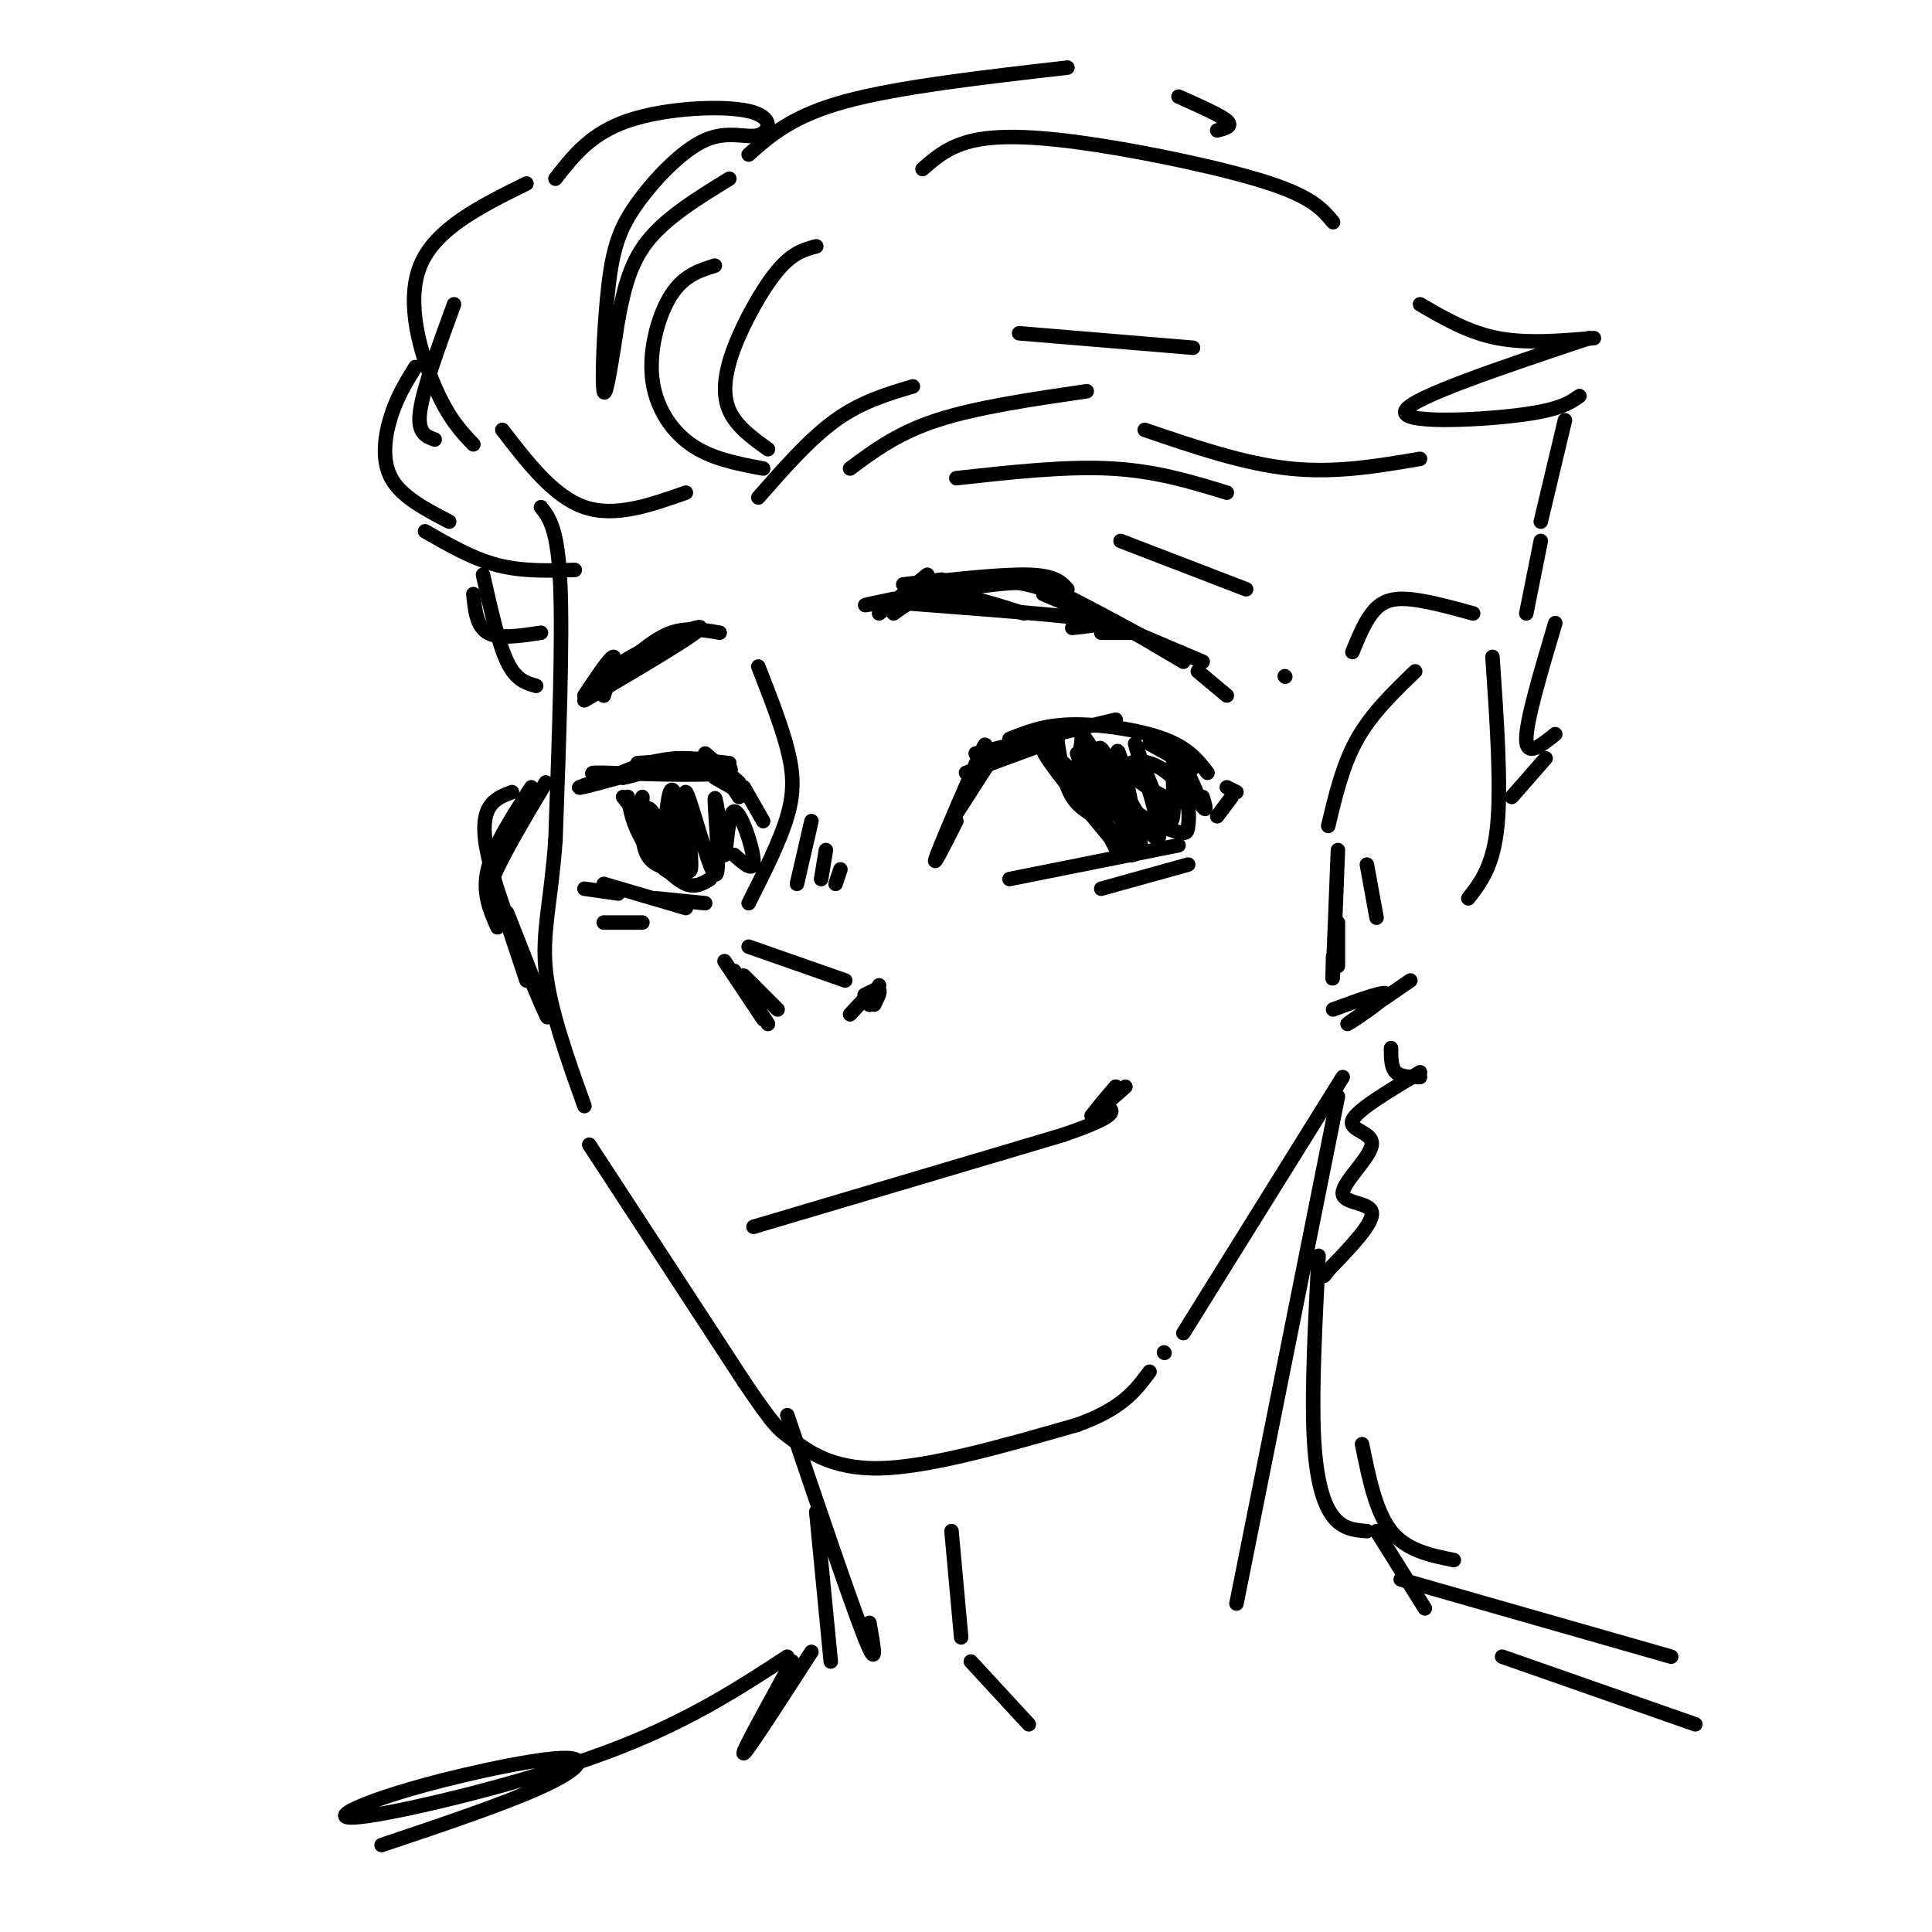 <svg viewBox='0 0 400 400' version='1.1' xmlns='http://www.w3.org/2000/svg' xmlns:xlink='http://www.w3.org/1999/xlink'><g fill='none' stroke='#000000' stroke-width='3' stroke-linecap='round' stroke-linejoin='round'><path d='M112,105c1.750,2.250 3.500,4.500 4,16c0.500,11.500 -0.250,32.250 -1,53'/><path d='M115,174c-0.956,13.000 -2.844,19.000 -2,27c0.844,8.000 4.422,18.000 8,28'/><path d='M122,237c0.000,0.000 32.000,49.000 32,49'/><path d='M154,286c6.631,9.833 7.208,9.917 10,12c2.792,2.083 7.798,6.167 18,6c10.202,-0.167 25.601,-4.583 41,-9'/><path d='M223,295c9.333,-3.333 12.167,-7.167 15,-11'/><path d='M241,280c0.000,0.000 0.100,0.100 0.1,0.1'/><path d='M245,276c0.000,0.000 33.000,-53.000 33,-53'/><path d='M157,138c2.356,6.022 4.711,12.044 6,17c1.289,4.956 1.511,8.844 0,14c-1.511,5.156 -4.756,11.578 -8,18'/><path d='M150,199c0.000,0.000 8.000,12.000 8,12'/><path d='M152,201c0.000,0.000 7.000,11.000 7,11'/><path d='M154,202c0.000,0.000 7.000,7.000 7,7'/><path d='M156,204c0.000,0.000 2.000,3.000 2,3'/><path d='M180,208c0.000,0.000 2.000,-4.000 2,-4'/><path d='M180,208c0.833,-1.667 1.667,-3.333 1,-3c-0.667,0.333 -2.833,2.667 -5,5'/><path d='M156,254c0.000,0.000 64.000,-19.000 64,-19'/><path d='M220,235c12.167,-4.167 10.583,-5.083 9,-6'/><path d='M233,225c-2.833,2.500 -5.667,5.000 -6,5c-0.333,0.000 1.833,-2.500 4,-5'/><path d='M231,225c-0.167,0.167 -2.583,3.083 -5,6'/><path d='M198,170c-2.711,5.378 -5.422,10.756 -4,7c1.422,-3.756 6.978,-16.644 9,-21c2.022,-4.356 0.511,-0.178 -1,4'/><path d='M197,170c0.000,0.000 9.000,-14.000 9,-14'/><path d='M200,160c0.000,0.000 19.000,-7.000 19,-7'/><path d='M202,156c0.000,0.000 29.000,-7.000 29,-7'/><path d='M209,153c3.578,-1.444 7.156,-2.889 13,-3c5.844,-0.111 13.956,1.111 19,3c5.044,1.889 7.022,4.444 9,7'/><path d='M247,159c0.000,0.000 -9.000,-5.000 -9,-5'/><path d='M209,182c0.000,0.000 35.000,-7.000 35,-7'/><path d='M252,169c0.000,0.000 3.000,-4.000 3,-4'/><path d='M254,163c0.000,0.000 2.000,1.000 2,1'/><path d='M219,154c0.667,4.167 1.333,8.333 3,11c1.667,2.667 4.333,3.833 7,5'/><path d='M224,165c0.000,0.000 8.000,9.000 8,9'/><path d='M224,163c0.000,0.000 0.100,0.100 0.1,0.1'/><path d='M223,156c3.619,9.682 7.238,19.364 9,21c1.762,1.636 1.665,-4.774 -1,-12c-2.665,-7.226 -7.900,-15.267 -7,-12c0.900,3.267 7.935,17.841 10,19c2.065,1.159 -0.838,-11.097 -2,-15c-1.162,-3.903 -0.581,0.549 0,5'/><path d='M232,162c2.230,4.742 7.805,14.097 8,11c0.195,-3.097 -4.989,-18.644 -5,-19c-0.011,-0.356 5.151,14.481 7,16c1.849,1.519 0.385,-10.280 1,-13c0.615,-2.720 3.307,3.640 6,10'/><path d='M249,167c1.000,1.333 0.500,-0.333 0,-2'/><path d='M224,153c-0.781,5.147 -1.563,10.293 2,15c3.563,4.707 11.470,8.973 10,6c-1.470,-2.973 -12.319,-13.185 -17,-17c-4.681,-3.815 -3.195,-1.233 0,3c3.195,4.233 8.097,10.116 13,16'/><path d='M232,176c3.136,2.446 4.476,0.562 3,-5c-1.476,-5.562 -5.767,-14.803 -7,-16c-1.233,-1.197 0.592,5.650 4,10c3.408,4.350 8.398,6.203 11,7c2.602,0.797 2.814,0.537 3,-1c0.186,-1.537 0.345,-4.351 -1,-7c-1.345,-2.649 -4.196,-5.133 -7,-6c-2.804,-0.867 -5.563,-0.118 -4,2c1.563,2.118 7.446,5.605 10,6c2.554,0.395 1.777,-2.303 1,-5'/><path d='M245,161c0.167,-0.833 0.083,-0.417 0,0'/><path d='M158,170c0.000,0.000 -4.000,-7.000 -4,-7'/><path d='M153,162c0.000,0.000 -7.000,-6.000 -7,-6'/><path d='M151,158c0.000,0.000 -9.000,-1.000 -9,-1'/><path d='M146,157c0.000,0.000 -14.000,1.000 -14,1'/><path d='M140,157c0.000,0.000 -20.000,6.000 -20,6'/><path d='M124,162c5.399,-2.458 10.798,-4.917 17,-5c6.202,-0.083 13.208,2.208 9,3c-4.208,0.792 -19.631,0.083 -25,0c-5.369,-0.083 -0.685,0.458 4,1'/><path d='M129,161c2.322,-0.356 6.128,-1.745 3,-1c-3.128,0.745 -13.188,3.624 -12,3c1.188,-0.624 13.625,-4.750 21,-5c7.375,-0.250 9.687,3.375 12,7'/><path d='M148,161c0.000,0.000 7.000,4.000 7,4'/><path d='M121,184c0.000,0.000 7.000,1.000 7,1'/><path d='M125,183c0.000,0.000 17.000,5.000 17,5'/><path d='M136,186c0.000,0.000 10.000,1.000 10,1'/><path d='M129,165c0.000,0.000 11.000,14.000 11,14'/><path d='M135,177c2.500,2.583 5.000,5.167 7,6c2.000,0.833 3.500,-0.083 5,-1'/><path d='M130,165c0.483,2.736 0.966,5.472 3,9c2.034,3.528 5.617,7.847 6,6c0.383,-1.847 -2.436,-9.859 -4,-12c-1.564,-2.141 -1.873,1.591 0,6c1.873,4.409 5.927,9.495 7,7c1.073,-2.495 -0.836,-12.570 -2,-16c-1.164,-3.430 -1.582,-0.215 -2,3'/><path d='M138,168c0.983,4.503 4.440,14.259 5,12c0.560,-2.259 -1.778,-16.533 -1,-16c0.778,0.533 4.671,15.874 6,17c1.329,1.126 0.094,-11.964 0,-15c-0.094,-3.036 0.953,3.982 2,11'/><path d='M150,177c0.476,-0.940 0.667,-8.792 2,-9c1.333,-0.208 3.810,7.226 4,10c0.190,2.774 -1.905,0.887 -4,-1'/><path d='M133,165c-0.167,4.750 -0.333,9.500 1,12c1.333,2.500 4.167,2.750 7,3'/><path d='M182,127c0.000,0.000 10.000,-8.000 10,-8'/><path d='M187,121c0.000,0.000 8.000,-1.000 8,-1'/><path d='M188,121c9.750,-1.083 19.500,-2.167 25,-2c5.500,0.167 6.750,1.583 8,3'/><path d='M235,131c0.000,0.000 -7.000,0.000 -7,0'/><path d='M185,127c2.750,-2.000 5.500,-4.000 10,-4c4.500,0.000 10.750,2.000 17,4'/><path d='M193,125c-5.622,-0.289 -11.244,-0.578 -4,0c7.244,0.578 27.356,2.022 35,3c7.644,0.978 2.822,1.489 -2,2'/><path d='M185,124c-4.202,0.881 -8.405,1.762 -4,1c4.405,-0.762 17.417,-3.167 25,-4c7.583,-0.833 9.738,-0.095 14,2c4.262,2.095 10.631,5.548 17,9'/><path d='M216,123c0.000,0.000 33.000,14.000 33,14'/><path d='M248,139c0.000,0.000 6.000,5.000 6,5'/><path d='M245,137c-9.417,-5.583 -18.833,-11.167 -26,-14c-7.167,-2.833 -12.083,-2.917 -17,-3'/><path d='M149,131c-3.333,-0.583 -6.667,-1.167 -10,0c-3.333,1.167 -6.667,4.083 -10,7'/><path d='M125,144c-0.622,-1.844 -1.244,-3.689 4,-7c5.244,-3.311 16.356,-8.089 16,-7c-0.356,1.089 -12.178,8.044 -24,15'/><path d='M125,144c1.333,-4.000 2.667,-8.000 2,-8c-0.667,0.000 -3.333,4.000 -6,8'/><path d='M168,170c0.000,0.000 -3.000,13.000 -3,13'/><path d='M171,176c0.000,0.000 -1.000,6.000 -1,6'/><path d='M174,180c0.000,0.000 -1.000,3.000 -1,3'/><path d='M277,176c-0.417,10.667 -0.833,21.333 -1,25c-0.167,3.667 -0.083,0.333 0,-3'/><path d='M277,191c0.000,0.000 0.000,9.000 0,9'/><path d='M280,135c1.222,-2.978 2.444,-5.956 4,-8c1.556,-2.044 3.444,-3.156 7,-3c3.556,0.156 8.778,1.578 14,3'/><path d='M309,136c0.917,13.333 1.833,26.667 1,35c-0.833,8.333 -3.417,11.667 -6,15'/><path d='M292,203c-6.622,4.533 -13.244,9.067 -13,9c0.244,-0.067 7.356,-4.733 8,-6c0.644,-1.267 -5.178,0.867 -11,3'/><path d='M293,139c-4.500,4.333 -9.000,8.667 -12,14c-3.000,5.333 -4.500,11.667 -6,18'/><path d='M283,179c0.000,0.000 2.000,11.000 2,11'/><path d='M277,227c0.000,0.000 -21.000,105.000 -21,105'/><path d='M273,260c-0.711,13.800 -1.422,27.600 -1,37c0.422,9.400 1.978,14.400 4,17c2.022,2.600 4.511,2.800 7,3'/><path d='M285,317c0.000,0.000 10.000,16.000 10,16'/><path d='M163,293c6.583,19.417 13.167,38.833 16,46c2.833,7.167 1.917,2.083 1,-3'/><path d='M169,313c0.000,0.000 3.000,31.000 3,31'/><path d='M168,342c-6.667,10.333 -13.333,20.667 -14,21c-0.667,0.333 4.667,-9.333 10,-19'/><path d='M282,299c1.417,7.000 2.833,14.000 6,18c3.167,4.000 8.083,5.000 13,6'/><path d='M158,97c-5.369,-1.000 -10.738,-2.000 -15,-5c-4.262,-3.000 -7.417,-8.000 -8,-14c-0.583,-6.000 1.405,-13.000 4,-17c2.595,-4.000 5.798,-5.000 9,-6'/><path d='M169,51c-2.440,0.643 -4.881,1.286 -8,5c-3.119,3.714 -6.917,10.500 -9,16c-2.083,5.500 -2.452,9.714 -1,13c1.452,3.286 4.726,5.643 8,8'/><path d='M142,102c-7.333,2.583 -14.667,5.167 -21,3c-6.333,-2.167 -11.667,-9.083 -17,-16'/><path d='M119,118c-5.417,0.167 -10.833,0.333 -16,-1c-5.167,-1.333 -10.083,-4.167 -15,-7'/><path d='M93,108c-4.956,-2.578 -9.911,-5.156 -12,-9c-2.089,-3.844 -1.311,-8.956 0,-13c1.311,-4.044 3.156,-7.022 5,-10'/><path d='M94,63c-3.167,8.667 -6.333,17.333 -7,22c-0.667,4.667 1.167,5.333 3,6'/><path d='M98,92c-2.556,-2.667 -5.111,-5.333 -8,-12c-2.889,-6.667 -6.111,-17.333 -3,-25c3.111,-7.667 12.556,-12.333 22,-17'/><path d='M115,37c3.631,-4.679 7.263,-9.359 15,-12c7.737,-2.641 19.580,-3.244 25,-2c5.420,1.244 4.417,4.334 2,5c-2.417,0.666 -6.247,-1.092 -11,1c-4.753,2.092 -10.429,8.035 -14,13c-3.571,4.965 -5.038,8.952 -6,17c-0.962,8.048 -1.418,20.157 -1,22c0.418,1.843 1.709,-6.578 3,-15'/><path d='M128,66c1.044,-5.311 2.156,-11.089 6,-16c3.844,-4.911 10.422,-8.956 17,-13'/><path d='M155,32c4.500,-4.000 9.000,-8.000 20,-11c11.000,-3.000 28.500,-5.000 46,-7'/><path d='M244,20c4.333,1.917 8.667,3.833 10,5c1.333,1.167 -0.333,1.583 -2,2'/><path d='M191,35c2.815,-2.458 5.631,-4.917 11,-6c5.369,-1.083 13.292,-0.792 25,1c11.708,1.792 27.202,5.083 36,8c8.798,2.917 10.899,5.458 13,8'/><path d='M157,103c5.333,-6.083 10.667,-12.167 16,-16c5.333,-3.833 10.667,-5.417 16,-7'/><path d='M176,97c4.917,-3.667 9.833,-7.333 18,-10c8.167,-2.667 19.583,-4.333 31,-6'/><path d='M198,99c11.333,-1.250 22.667,-2.500 32,-2c9.333,0.500 16.667,2.750 24,5'/><path d='M232,112c0.000,0.000 26.000,10.000 26,10'/><path d='M266,140c0.000,0.000 0.100,0.100 0.1,0.1'/><path d='M294,63c5.000,2.917 10.000,5.833 16,7c6.000,1.167 13.000,0.583 20,0'/><path d='M329,70c-18.311,6.133 -36.622,12.267 -38,15c-1.378,2.733 14.178,2.067 23,1c8.822,-1.067 10.911,-2.533 13,-4'/><path d='M324,87c0.000,0.000 -5.000,21.000 -5,21'/><path d='M319,112c0.000,0.000 -3.000,15.000 -3,15'/><path d='M322,129c-3.000,10.083 -6.000,20.167 -6,24c0.000,3.833 3.000,1.417 6,-1'/><path d='M320,157c0.000,0.000 -7.000,8.000 -7,8'/><path d='M237,89c10.250,3.500 20.500,7.000 30,8c9.500,1.000 18.250,-0.500 27,-2'/><path d='M211,69c0.000,0.000 36.000,3.000 36,3'/><path d='M181,208c0.667,-1.333 1.333,-2.667 1,-3c-0.333,-0.333 -1.667,0.333 -3,1'/><path d='M155,196c0.000,0.000 20.000,7.000 20,7'/><path d='M112,131c-4.333,0.667 -8.667,1.333 -11,0c-2.333,-1.333 -2.667,-4.667 -3,-8'/><path d='M100,119c1.583,7.083 3.167,14.167 5,18c1.833,3.833 3.917,4.417 6,5'/><path d='M110,163c-3.917,6.083 -7.833,12.167 -9,17c-1.167,4.833 0.417,8.417 2,12'/><path d='M103,185c0.000,0.000 6.000,18.000 6,18'/><path d='M105,189c4.822,12.244 9.644,24.489 8,21c-1.644,-3.489 -9.756,-22.711 -12,-33c-2.244,-10.289 1.378,-11.644 5,-13'/><path d='M113,162c-4.667,7.833 -9.333,15.667 -11,20c-1.667,4.333 -0.333,5.167 1,6'/><path d='M246,179c0.000,0.000 -18.000,5.000 -18,5'/><path d='M125,191c0.000,0.000 8.000,0.000 8,0'/><path d='M288,217c0.000,2.000 0.000,4.000 1,5c1.000,1.000 3.000,1.000 5,1'/><path d='M294,222c-6.614,3.951 -13.228,7.901 -14,10c-0.772,2.099 4.298,2.346 4,5c-0.298,2.654 -5.965,7.715 -6,10c-0.035,2.285 5.561,1.796 6,4c0.439,2.204 -4.281,7.102 -9,12'/><path d='M275,263c-1.500,2.000 -0.750,1.000 0,0'/><path d='M290,327c0.000,0.000 56.000,16.000 56,16'/><path d='M311,343c0.000,0.000 40.000,14.000 40,14'/><path d='M163,343c-10.562,6.894 -21.123,13.787 -38,20c-16.877,6.213 -40.069,11.745 -49,13c-8.931,1.255 -3.600,-1.767 7,-5c10.600,-3.233 26.469,-6.678 33,-7c6.531,-0.322 3.723,2.479 -4,6c-7.723,3.521 -20.362,7.760 -33,12'/><path d='M197,317c0.000,0.000 2.000,22.000 2,22'/><path d='M201,344c0.000,0.000 12.000,13.000 12,13'/></g>
</svg>